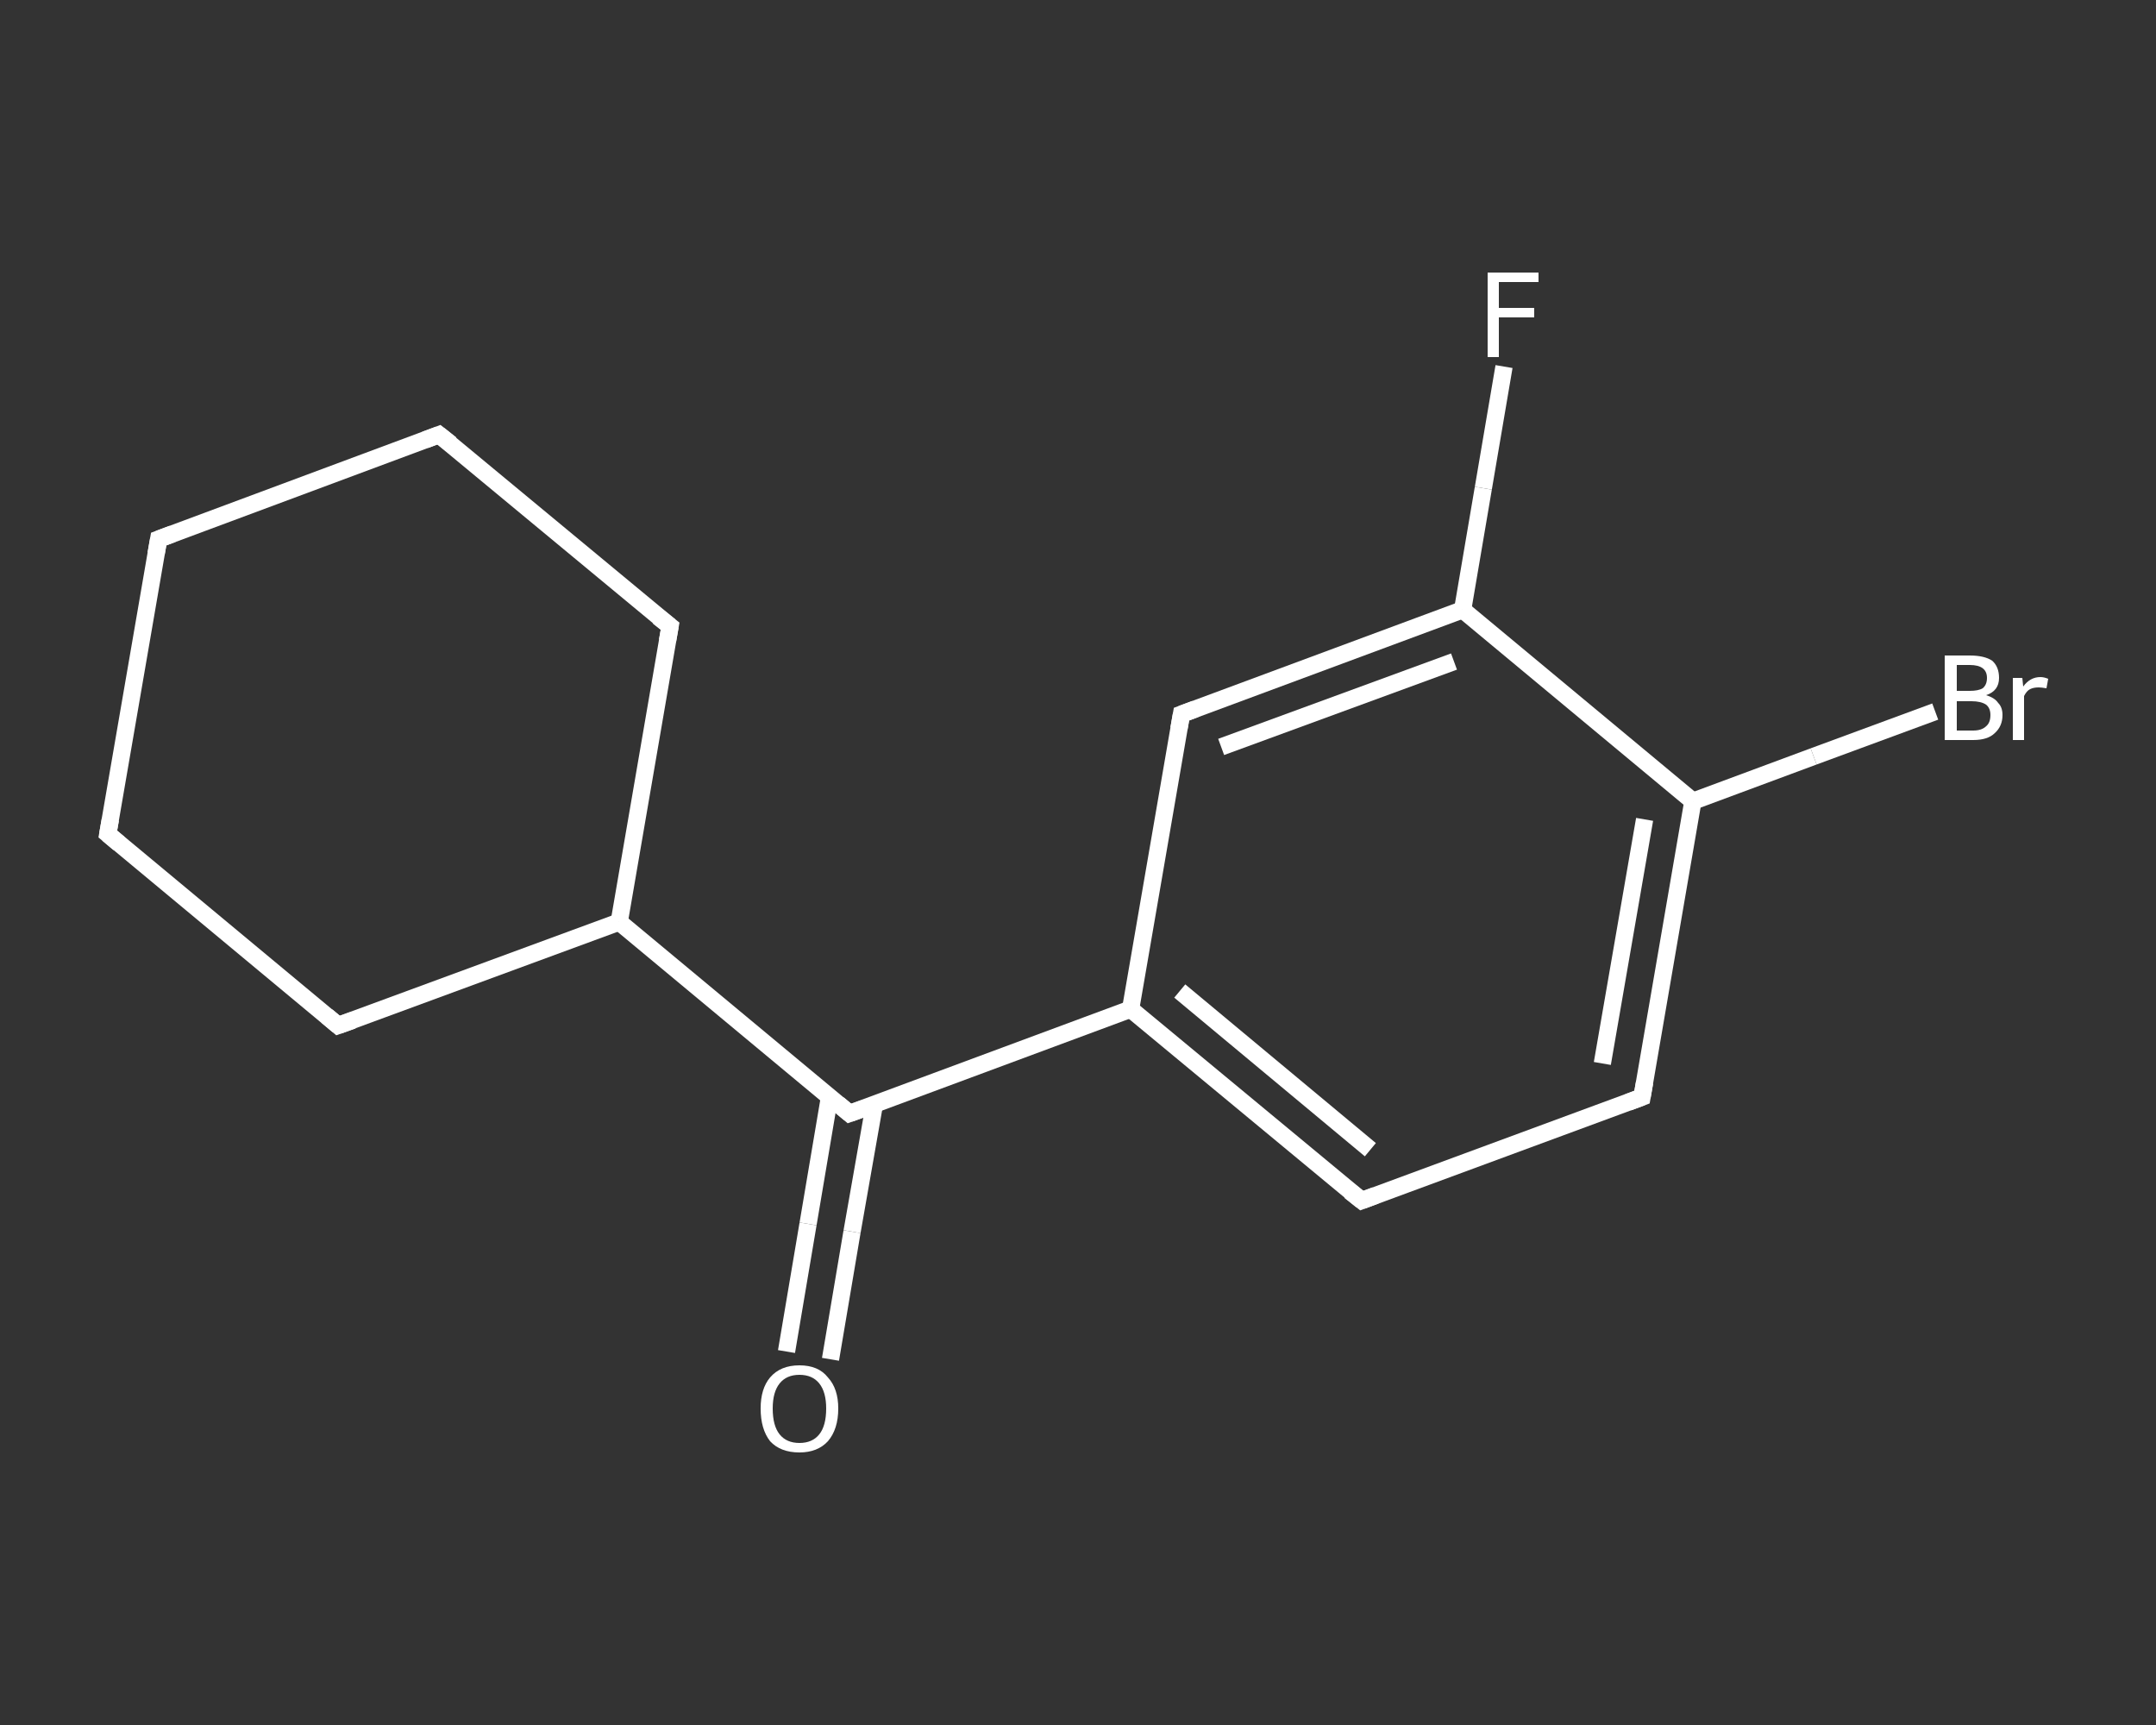 <?xml version='1.0' encoding='iso-8859-1'?>
<svg version='1.1' baseProfile='full'
              xmlns='http://www.w3.org/2000/svg'
                      xmlns:rdkit='http://www.rdkit.org/xml'
                      xmlns:xlink='http://www.w3.org/1999/xlink'
                  xml:space='preserve'
width='250px' height='200px' viewBox='0 0 250 200'>
<rect x="0" y="0" width="250" height="200" fill="#333333" stroke="none"/>
<!-- END OF HEADER -->
<rect style='opacity:1.0;fill:transparent;stroke:none' width='250.0' height='200.0' x='0.0' y='0.0'> </rect>
<path class='bond-0 atom-0 atom-1' d='M 91.2,156.7 L 93.7,141.9' style='fill:none;fill-rule:evenodd;stroke:#FFFFFF;stroke-width:2.0px;stroke-linecap:butt;stroke-linejoin:miter;stroke-opacity:1' />
<path class='bond-0 atom-0 atom-1' d='M 93.7,141.9 L 96.2,127.1' style='fill:none;fill-rule:evenodd;stroke:#FFFFFF;stroke-width:2.0px;stroke-linecap:butt;stroke-linejoin:miter;stroke-opacity:1' />
<path class='bond-0 atom-0 atom-1' d='M 96.3,157.6 L 98.8,142.8' style='fill:none;fill-rule:evenodd;stroke:#FFFFFF;stroke-width:2.0px;stroke-linecap:butt;stroke-linejoin:miter;stroke-opacity:1' />
<path class='bond-0 atom-0 atom-1' d='M 98.8,142.8 L 101.4,128.0' style='fill:none;fill-rule:evenodd;stroke:#FFFFFF;stroke-width:2.0px;stroke-linecap:butt;stroke-linejoin:miter;stroke-opacity:1' />
<path class='bond-1 atom-1 atom-2' d='M 98.5,129.1 L 131.1,117.0' style='fill:none;fill-rule:evenodd;stroke:#FFFFFF;stroke-width:2.0px;stroke-linecap:butt;stroke-linejoin:miter;stroke-opacity:1' />
<path class='bond-2 atom-2 atom-3' d='M 131.1,117.0 L 157.9,139.2' style='fill:none;fill-rule:evenodd;stroke:#FFFFFF;stroke-width:2.0px;stroke-linecap:butt;stroke-linejoin:miter;stroke-opacity:1' />
<path class='bond-2 atom-2 atom-3' d='M 136.8,114.9 L 158.9,133.3' style='fill:none;fill-rule:evenodd;stroke:#FFFFFF;stroke-width:2.0px;stroke-linecap:butt;stroke-linejoin:miter;stroke-opacity:1' />
<path class='bond-3 atom-3 atom-4' d='M 157.9,139.2 L 190.4,127.2' style='fill:none;fill-rule:evenodd;stroke:#FFFFFF;stroke-width:2.0px;stroke-linecap:butt;stroke-linejoin:miter;stroke-opacity:1' />
<path class='bond-4 atom-4 atom-5' d='M 190.4,127.2 L 196.3,92.9' style='fill:none;fill-rule:evenodd;stroke:#FFFFFF;stroke-width:2.0px;stroke-linecap:butt;stroke-linejoin:miter;stroke-opacity:1' />
<path class='bond-4 atom-4 atom-5' d='M 185.8,123.3 L 190.7,95.0' style='fill:none;fill-rule:evenodd;stroke:#FFFFFF;stroke-width:2.0px;stroke-linecap:butt;stroke-linejoin:miter;stroke-opacity:1' />
<path class='bond-5 atom-5 atom-6' d='M 196.3,92.9 L 210.3,87.7' style='fill:none;fill-rule:evenodd;stroke:#FFFFFF;stroke-width:2.0px;stroke-linecap:butt;stroke-linejoin:miter;stroke-opacity:1' />
<path class='bond-5 atom-5 atom-6' d='M 210.3,87.7 L 224.4,82.5' style='fill:none;fill-rule:evenodd;stroke:#FFFFFF;stroke-width:2.0px;stroke-linecap:butt;stroke-linejoin:miter;stroke-opacity:1' />
<path class='bond-6 atom-5 atom-7' d='M 196.3,92.9 L 169.6,70.7' style='fill:none;fill-rule:evenodd;stroke:#FFFFFF;stroke-width:2.0px;stroke-linecap:butt;stroke-linejoin:miter;stroke-opacity:1' />
<path class='bond-7 atom-7 atom-8' d='M 169.6,70.7 L 172.0,56.6' style='fill:none;fill-rule:evenodd;stroke:#FFFFFF;stroke-width:2.0px;stroke-linecap:butt;stroke-linejoin:miter;stroke-opacity:1' />
<path class='bond-7 atom-7 atom-8' d='M 172.0,56.6 L 174.4,42.5' style='fill:none;fill-rule:evenodd;stroke:#FFFFFF;stroke-width:2.0px;stroke-linecap:butt;stroke-linejoin:miter;stroke-opacity:1' />
<path class='bond-8 atom-7 atom-9' d='M 169.6,70.7 L 137.0,82.8' style='fill:none;fill-rule:evenodd;stroke:#FFFFFF;stroke-width:2.0px;stroke-linecap:butt;stroke-linejoin:miter;stroke-opacity:1' />
<path class='bond-8 atom-7 atom-9' d='M 168.6,76.7 L 141.6,86.6' style='fill:none;fill-rule:evenodd;stroke:#FFFFFF;stroke-width:2.0px;stroke-linecap:butt;stroke-linejoin:miter;stroke-opacity:1' />
<path class='bond-9 atom-1 atom-10' d='M 98.5,129.1 L 71.8,106.9' style='fill:none;fill-rule:evenodd;stroke:#FFFFFF;stroke-width:2.0px;stroke-linecap:butt;stroke-linejoin:miter;stroke-opacity:1' />
<path class='bond-10 atom-10 atom-11' d='M 71.8,106.9 L 77.7,72.6' style='fill:none;fill-rule:evenodd;stroke:#FFFFFF;stroke-width:2.0px;stroke-linecap:butt;stroke-linejoin:miter;stroke-opacity:1' />
<path class='bond-11 atom-11 atom-12' d='M 77.7,72.6 L 50.9,50.4' style='fill:none;fill-rule:evenodd;stroke:#FFFFFF;stroke-width:2.0px;stroke-linecap:butt;stroke-linejoin:miter;stroke-opacity:1' />
<path class='bond-12 atom-12 atom-13' d='M 50.9,50.4 L 18.4,62.5' style='fill:none;fill-rule:evenodd;stroke:#FFFFFF;stroke-width:2.0px;stroke-linecap:butt;stroke-linejoin:miter;stroke-opacity:1' />
<path class='bond-13 atom-13 atom-14' d='M 18.4,62.5 L 12.5,96.7' style='fill:none;fill-rule:evenodd;stroke:#FFFFFF;stroke-width:2.0px;stroke-linecap:butt;stroke-linejoin:miter;stroke-opacity:1' />
<path class='bond-14 atom-14 atom-15' d='M 12.5,96.7 L 39.2,118.9' style='fill:none;fill-rule:evenodd;stroke:#FFFFFF;stroke-width:2.0px;stroke-linecap:butt;stroke-linejoin:miter;stroke-opacity:1' />
<path class='bond-15 atom-9 atom-2' d='M 137.0,82.8 L 131.1,117.0' style='fill:none;fill-rule:evenodd;stroke:#FFFFFF;stroke-width:2.0px;stroke-linecap:butt;stroke-linejoin:miter;stroke-opacity:1' />
<path class='bond-16 atom-15 atom-10' d='M 39.2,118.9 L 71.8,106.9' style='fill:none;fill-rule:evenodd;stroke:#FFFFFF;stroke-width:2.0px;stroke-linecap:butt;stroke-linejoin:miter;stroke-opacity:1' />
<path d='M 100.2,128.5 L 98.5,129.1 L 97.2,128.0' style='fill:none;stroke:#FFFFFF;stroke-width:2.0px;stroke-linecap:butt;stroke-linejoin:miter;stroke-opacity:1;' />
<path d='M 156.5,138.1 L 157.9,139.2 L 159.5,138.6' style='fill:none;stroke:#FFFFFF;stroke-width:2.0px;stroke-linecap:butt;stroke-linejoin:miter;stroke-opacity:1;' />
<path d='M 188.8,127.8 L 190.4,127.2 L 190.7,125.5' style='fill:none;stroke:#FFFFFF;stroke-width:2.0px;stroke-linecap:butt;stroke-linejoin:miter;stroke-opacity:1;' />
<path d='M 138.6,82.2 L 137.0,82.8 L 136.7,84.5' style='fill:none;stroke:#FFFFFF;stroke-width:2.0px;stroke-linecap:butt;stroke-linejoin:miter;stroke-opacity:1;' />
<path d='M 77.4,74.3 L 77.7,72.6 L 76.3,71.5' style='fill:none;stroke:#FFFFFF;stroke-width:2.0px;stroke-linecap:butt;stroke-linejoin:miter;stroke-opacity:1;' />
<path d='M 52.3,51.5 L 50.9,50.4 L 49.3,51.0' style='fill:none;stroke:#FFFFFF;stroke-width:2.0px;stroke-linecap:butt;stroke-linejoin:miter;stroke-opacity:1;' />
<path d='M 20.0,61.9 L 18.4,62.5 L 18.1,64.2' style='fill:none;stroke:#FFFFFF;stroke-width:2.0px;stroke-linecap:butt;stroke-linejoin:miter;stroke-opacity:1;' />
<path d='M 12.8,95.0 L 12.5,96.7 L 13.8,97.8' style='fill:none;stroke:#FFFFFF;stroke-width:2.0px;stroke-linecap:butt;stroke-linejoin:miter;stroke-opacity:1;' />
<path d='M 37.9,117.8 L 39.2,118.9 L 40.9,118.3' style='fill:none;stroke:#FFFFFF;stroke-width:2.0px;stroke-linecap:butt;stroke-linejoin:miter;stroke-opacity:1;' />
<path class='atom-0' d='M 88.2 163.3
Q 88.2 161.0, 89.3 159.7
Q 90.5 158.3, 92.7 158.3
Q 94.9 158.3, 96.0 159.7
Q 97.2 161.0, 97.2 163.3
Q 97.2 165.7, 96.0 167.1
Q 94.8 168.4, 92.7 168.4
Q 90.5 168.4, 89.3 167.1
Q 88.2 165.7, 88.2 163.3
M 92.7 167.3
Q 94.2 167.3, 95.0 166.3
Q 95.8 165.3, 95.8 163.3
Q 95.8 161.4, 95.0 160.4
Q 94.2 159.4, 92.7 159.4
Q 91.2 159.4, 90.4 160.4
Q 89.6 161.4, 89.6 163.3
Q 89.6 165.3, 90.4 166.3
Q 91.2 167.3, 92.7 167.3
' fill='#FFFFFF'/>
<path class='atom-6' d='M 230.3 80.6
Q 231.3 80.9, 231.7 81.5
Q 232.2 82.0, 232.2 82.9
Q 232.2 84.2, 231.3 85.0
Q 230.5 85.8, 228.8 85.8
L 225.5 85.8
L 225.5 76.0
L 228.4 76.0
Q 230.1 76.0, 231.0 76.6
Q 231.8 77.3, 231.8 78.6
Q 231.8 80.1, 230.3 80.6
M 226.9 77.1
L 226.9 80.1
L 228.4 80.1
Q 229.4 80.1, 229.9 79.8
Q 230.4 79.4, 230.4 78.6
Q 230.4 77.1, 228.4 77.1
L 226.9 77.1
M 228.8 84.7
Q 229.8 84.7, 230.3 84.2
Q 230.8 83.8, 230.8 82.9
Q 230.8 82.1, 230.3 81.7
Q 229.7 81.3, 228.6 81.3
L 226.9 81.3
L 226.9 84.7
L 228.8 84.7
' fill='#FFFFFF'/>
<path class='atom-6' d='M 234.5 78.6
L 234.6 79.6
Q 235.4 78.5, 236.6 78.5
Q 237.0 78.5, 237.5 78.7
L 237.3 79.8
Q 236.7 79.7, 236.4 79.7
Q 235.8 79.7, 235.4 79.9
Q 235.0 80.1, 234.7 80.7
L 234.7 85.8
L 233.4 85.8
L 233.4 78.6
L 234.5 78.6
' fill='#FFFFFF'/>
<path class='atom-8' d='M 172.5 31.6
L 178.4 31.6
L 178.4 32.7
L 173.8 32.7
L 173.8 35.7
L 177.9 35.7
L 177.9 36.8
L 173.8 36.8
L 173.8 41.4
L 172.5 41.4
L 172.5 31.6
' fill='#FFFFFF'/>
</svg>

